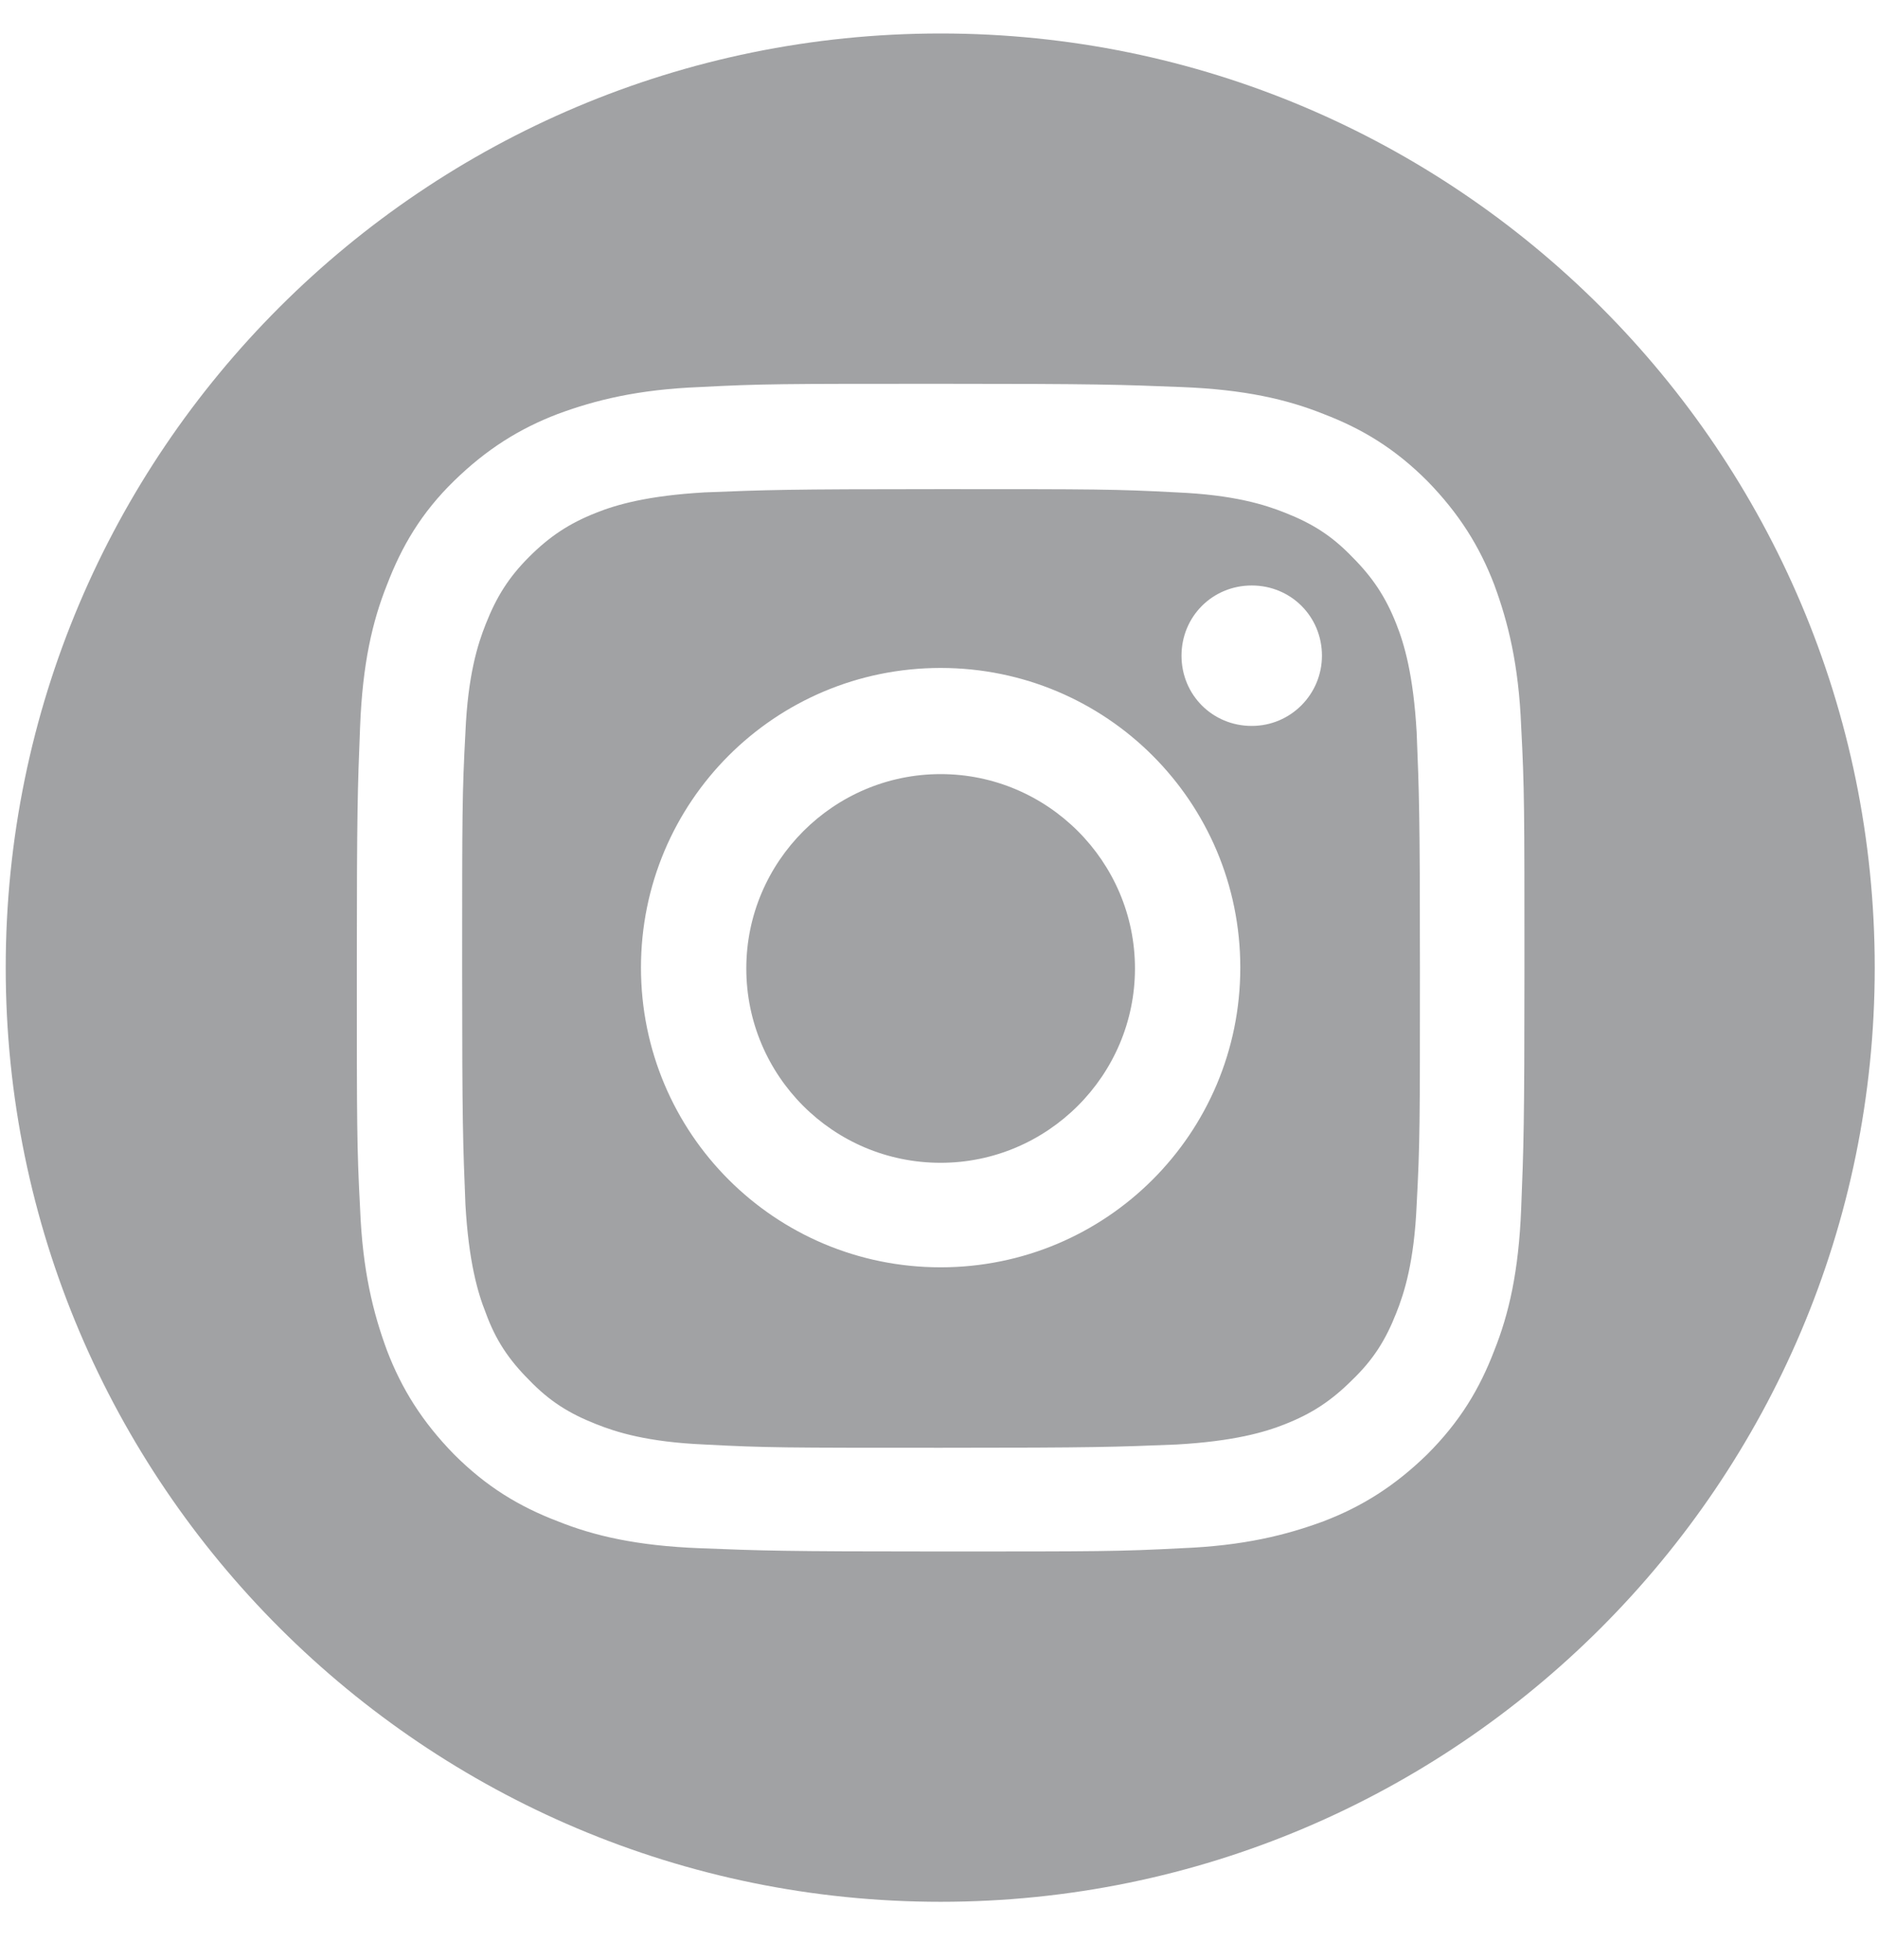<?xml version="1.0" encoding="UTF-8"?>
<svg id="Layer_1" xmlns="http://www.w3.org/2000/svg" version="1.1" viewBox="0 0 23 24">
  <!-- Generator: Adobe Illustrator 29.7.1, SVG Export Plug-In . SVG Version: 2.1.1 Build 8)  -->
  <defs>
    <style>
      .st0 {
        fill: #808285;
        fill-rule: evenodd;
        isolation: isolate;
        opacity: .74;
      }
    </style>
  </defs>
  <path class="st0" d="M11.52.41c6.32,0,11.44,5.13,11.44,11.44s-5.13,11.44-11.44,11.44S.07,18.17.07,11.85,5.2.41,11.52.41ZM11.52,4.7c-1.94,0-2.19,0-2.95.04-.76.03-1.28.16-1.74.33-.47.18-.87.43-1.27.82s-.64.8-.82,1.27c-.18.45-.3.97-.33,1.74-.03.76-.04,1.01-.04,2.95s0,2.19.04,2.95c.03.76.16,1.28.33,1.74.18.47.43.87.82,1.27.4.4.8.64,1.27.82.45.18.97.3,1.74.33.76.03,1.01.04,2.95.04s2.19,0,2.95-.04c.76-.03,1.28-.16,1.74-.33.47-.18.87-.43,1.27-.82.4-.4.64-.8.82-1.27.18-.45.3-.97.33-1.74.03-.76.04-1.01.04-2.95s0-2.19-.04-2.95c-.03-.76-.16-1.28-.33-1.74-.18-.47-.43-.87-.82-1.27-.4-.4-.8-.64-1.27-.82-.45-.18-.97-.3-1.74-.33-.76-.03-1.01-.04-2.95-.04ZM11.52,5.99c1.91,0,2.14,0,2.89.04.7.03,1.08.15,1.33.25.33.13.57.28.82.54.25.25.41.49.54.82.1.25.21.63.25,1.33.03.75.04.98.04,2.89s0,2.14-.04,2.89c-.03.7-.15,1.08-.25,1.33-.13.33-.28.57-.54.82-.25.25-.49.41-.82.54-.25.1-.63.21-1.33.25-.75.03-.98.04-2.89.04s-2.14,0-2.89-.04c-.7-.03-1.08-.15-1.33-.25-.33-.13-.57-.28-.82-.54-.25-.25-.41-.49-.53-.82-.1-.25-.21-.63-.25-1.33-.03-.75-.04-.98-.04-2.89s0-2.14.04-2.89c.03-.7.15-1.08.25-1.33.13-.33.28-.57.53-.82.25-.25.49-.41.82-.54.25-.1.63-.21,1.33-.25.75-.03.98-.04,2.89-.04ZM11.52,8.18c-2.03,0-3.67,1.64-3.67,3.67s1.64,3.67,3.67,3.67,3.67-1.64,3.67-3.67-1.64-3.67-3.67-3.67h0ZM11.52,14.24c-1.32,0-2.38-1.07-2.38-2.38s1.07-2.38,2.38-2.38,2.38,1.07,2.38,2.38-1.07,2.38-2.38,2.38ZM16.19,8.03c0,.47-.38.86-.86.86s-.86-.38-.86-.86.38-.86.86-.86.86.38.86.86Z"/>
</svg>